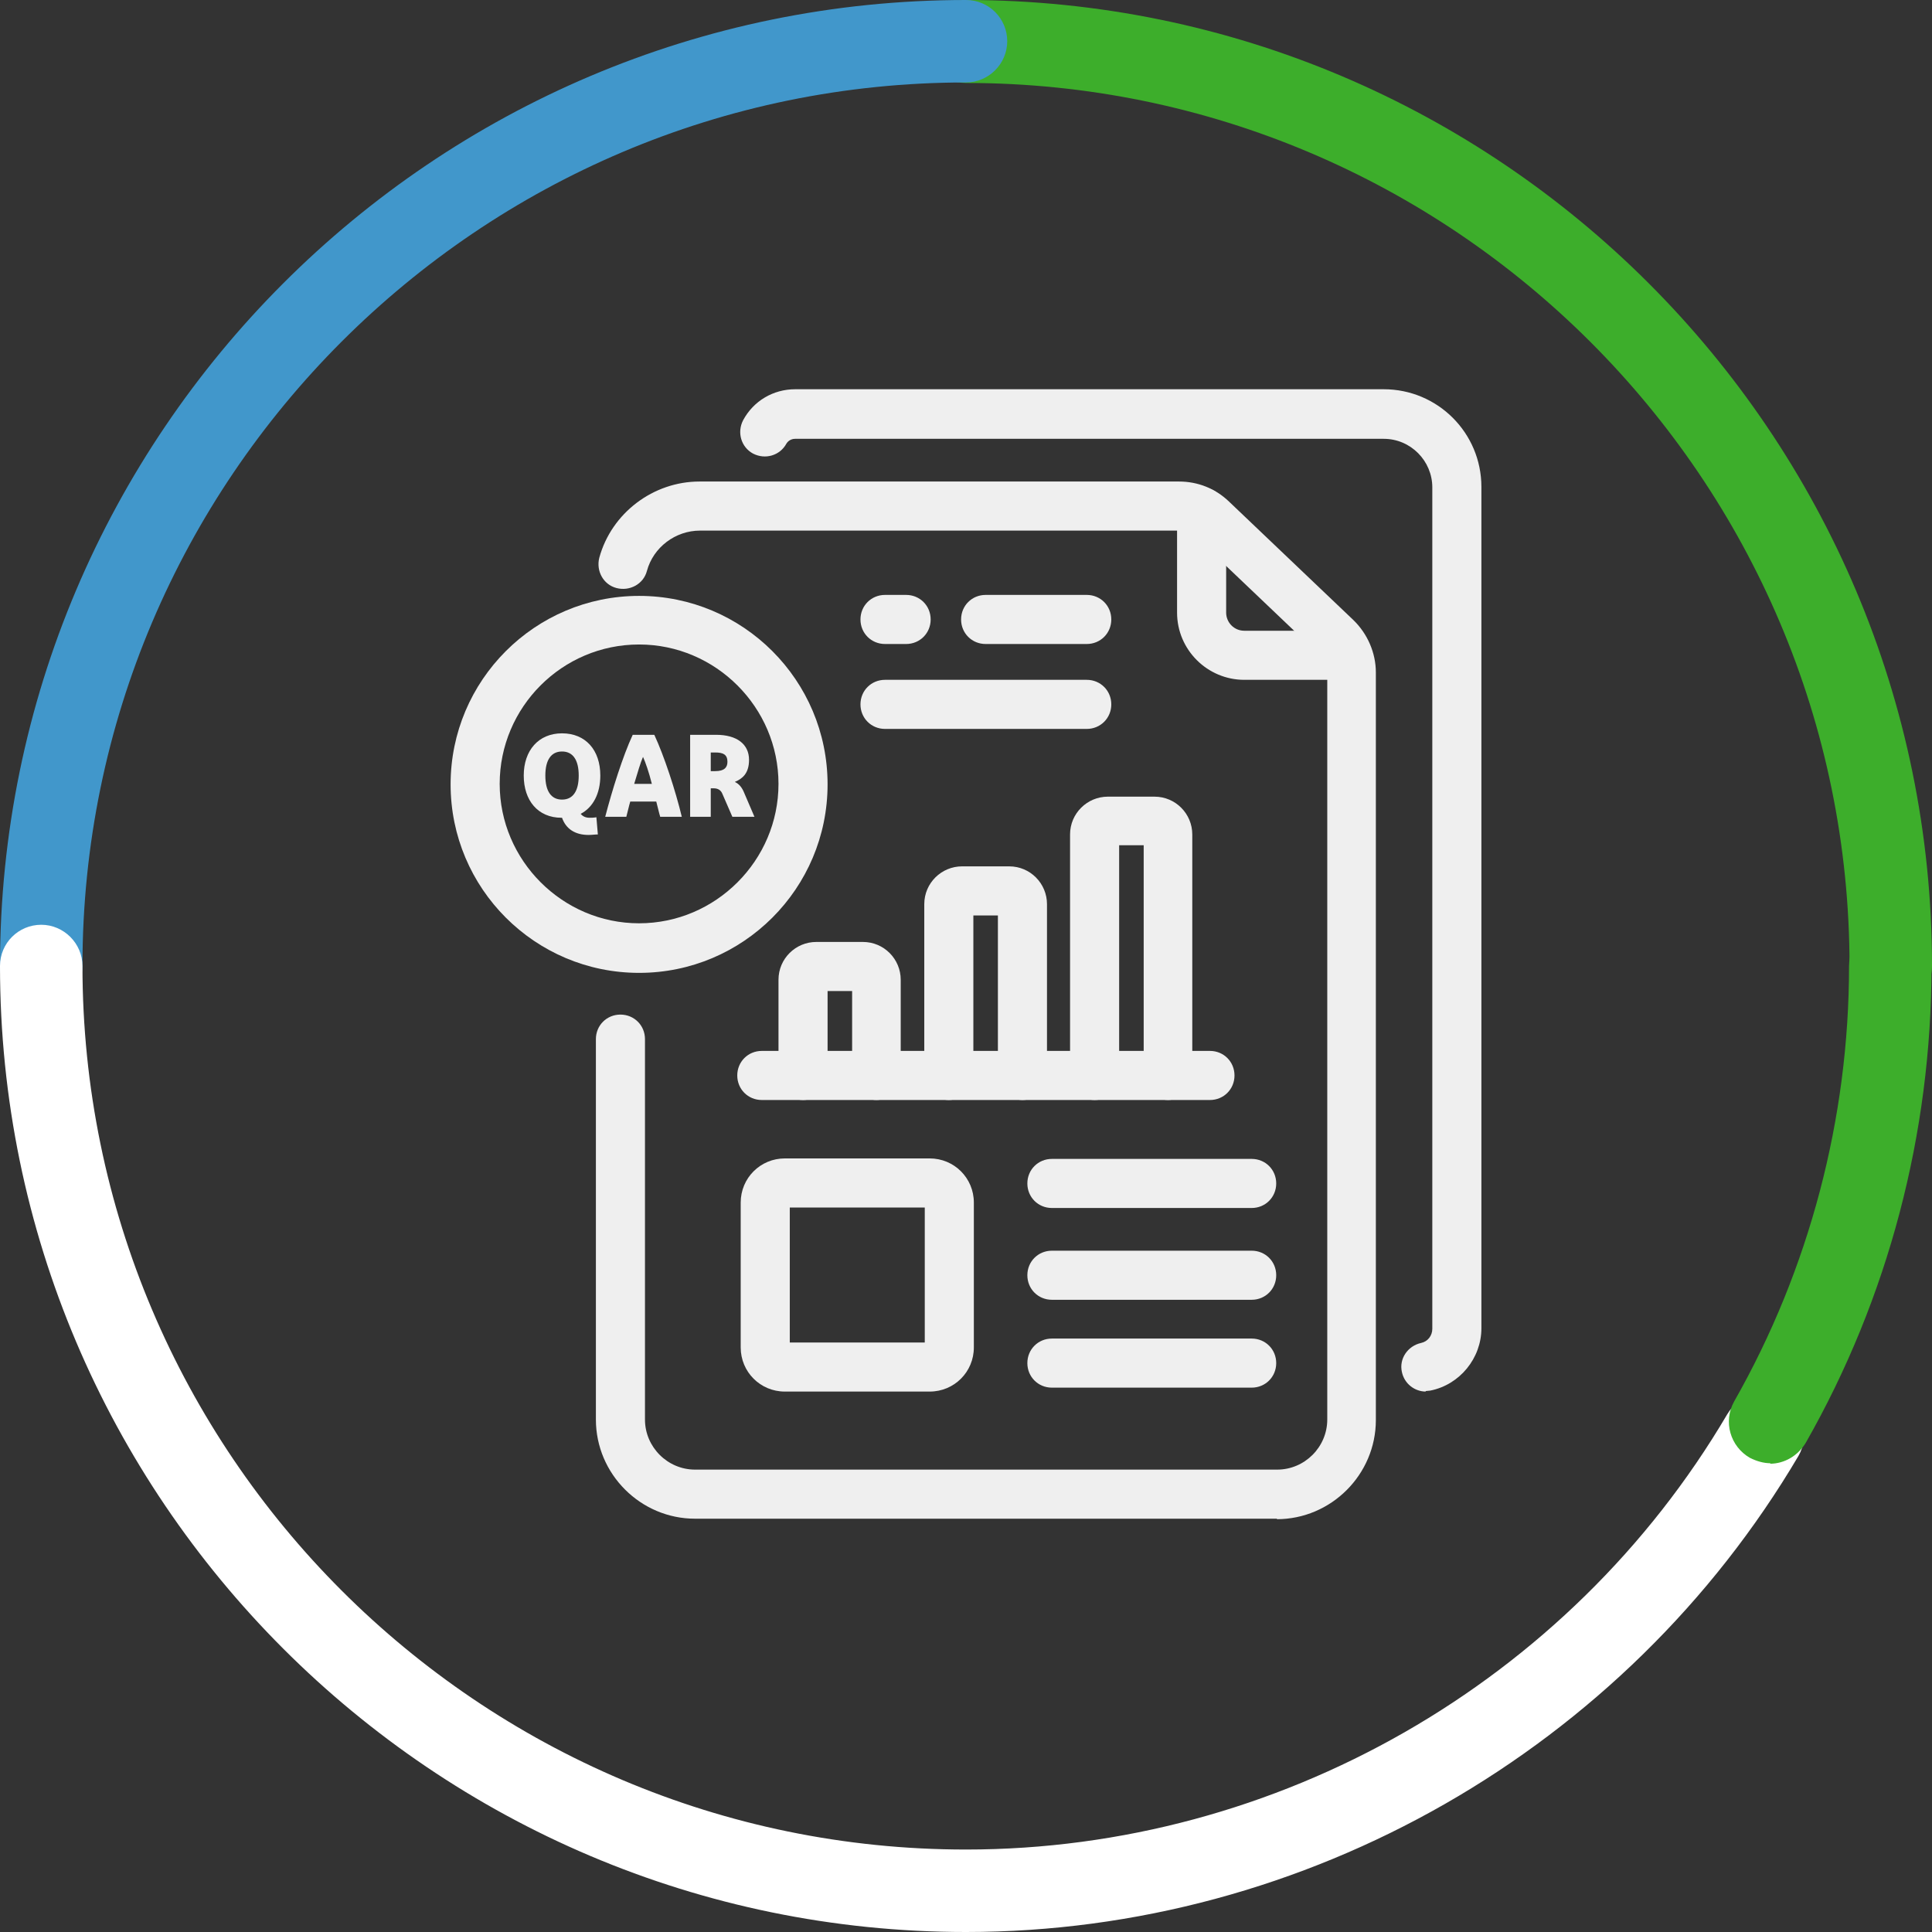 <?xml version="1.0" encoding="UTF-8"?><svg id="Layer_2" xmlns="http://www.w3.org/2000/svg" viewBox="0 0 39.36 39.36"><rect x="0" y="0" width="39.36" height="39.36" fill="#333333" stroke="none"/><g id="Layer_1-2"><path d="m38.52,20.52c-.47,0-.84-.38-.84-.84C37.68,9.76,29.6,1.69,19.68,1.69c-.47,0-.84-.38-.84-.84S19.22,0,19.68,0C30.53,0,39.36,8.83,39.36,19.68c0,.47-.38.84-.84.84Z" style="fill:#3dae2b;"/><path d="m.84,20.52c-.47,0-.84-.38-.84-.84C0,8.83,8.83,0,19.68,0c.47,0,.84.38.84.84s-.38.84-.84.84C9.76,1.68,1.68,9.76,1.68,19.68c0,.47-.38.84-.84.84Z" style="fill:#4197cb;"/><path d="m19.68,39.36C8.83,39.36,0,30.53,0,19.68c0-.47.38-.84.84-.84s.84.38.84.84c0,9.92,8.07,18,18,18,6.34,0,12.29-3.4,15.51-8.87.24-.4.75-.54,1.15-.3.4.24.53.75.3,1.15-3.53,5.98-10.03,9.7-16.96,9.7Z" style="fill:#fff;"/><path d="m36.07,29.81c-.14,0-.28-.04-.42-.11-.4-.23-.55-.74-.32-1.15,1.53-2.69,2.34-5.76,2.34-8.87,0-.47.38-.84.84-.84s.84.38.84.84c0,3.41-.88,6.76-2.56,9.71-.16.27-.44.43-.73.43Z" style="fill:#3dae2b;"/><path d="m11.44,16.66c-.48,0-.77-.35-.77-.86s.3-.86.78-.86.78.34.78.86c0,.37-.15.65-.4.78.04.05.1.08.18.08.04,0,.08,0,.14-.01l.03.35c-.06,0-.12.01-.19.01-.27,0-.46-.12-.54-.35m0-.37c.22,0,.34-.17.34-.49s-.12-.49-.34-.49-.34.17-.34.49.12.49.34.49" style="fill:#efefef;"/><path d="m13.38,16.33h-.54c-.03.1-.05.2-.08.31h-.43c.14-.54.36-1.24.56-1.67h.44c.2.43.43,1.13.56,1.67h-.44c-.03-.1-.05-.2-.08-.31m-.45-.36h.36c-.06-.24-.13-.44-.18-.55-.05.11-.11.32-.18.55" style="fill:#efefef;"/><path d="m14.48,16.06v.58h-.42v-1.67h.53c.42,0,.67.19.67.51,0,.29-.15.39-.29.45.09.04.15.12.19.22l.21.49h-.45l-.2-.46c-.03-.08-.09-.12-.18-.12h-.06Zm0-.73v.38h.09c.18,0,.25-.07.25-.19,0-.15-.09-.19-.25-.19h-.09Z" style="fill:#efefef;"/><path d="m13.02,19.82c-2.12,0-3.84-1.72-3.84-3.84s1.72-3.84,3.84-3.84,3.84,1.72,3.84,3.84-1.72,3.84-3.84,3.84Zm0-6.69c-1.57,0-2.84,1.28-2.84,2.84s1.28,2.84,2.84,2.84,2.84-1.28,2.84-2.84-1.28-2.84-2.84-2.84Z" style="fill:#efefef;"/><path d="m26.02,30.94h-11.86c-1.11,0-2.02-.91-2.02-2.02v-7.75c0-.28.22-.5.5-.5s.5.22.5.5v7.75c0,.56.46,1.02,1.02,1.02h11.86c.56,0,1.02-.46,1.02-1.02v-15.23c0-.13-.05-.25-.15-.34l-2.53-2.41c-.09-.08-.2-.13-.33-.13h-9.77c-.5,0-.95.34-1.08.82-.07.27-.35.42-.62.35-.27-.07-.42-.35-.35-.62.25-.91,1.1-1.55,2.04-1.55h9.77c.38,0,.74.14,1.02.41l2.53,2.41c.29.28.46.67.46,1.07v15.23c0,1.11-.91,2.02-2.02,2.02Z" style="fill:#efefef;"/><path d="m27.38,13.85h-2.03c-.75,0-1.37-.61-1.37-1.37v-2.05c0-.28.22-.5.5-.5s.5.22.5.5v2.05c0,.2.16.37.37.37h2.03c.28,0,.5.22.5.5s-.22.5-.5.5Z" style="fill:#efefef;"/><path d="m22.14,14.85h-4.11c-.28,0-.5-.22-.5-.5s.22-.5.5-.5h4.11c.28,0,.5.22.5.5s-.22.5-.5.5Z" style="fill:#efefef;"/><path d="m18.46,13.12h-.43c-.28,0-.5-.22-.5-.5s.22-.5.5-.5h.43c.28,0,.5.22.5.5s-.22.5-.5.5Z" style="fill:#efefef;"/><path d="m22.14,13.12h-2.06c-.28,0-.5-.22-.5-.5s.22-.5.5-.5h2.06c.28,0,.5.22.5.5s-.22.5-.5.5Z" style="fill:#efefef;"/><path d="m29.05,28.35c-.23,0-.44-.16-.49-.4-.06-.27.12-.53.39-.59.14-.03.23-.15.23-.29V9.93c0-.54-.44-.99-.99-.99h-11.99c-.09,0-.15.05-.18.1-.13.24-.43.33-.68.2-.24-.13-.33-.43-.2-.68.21-.39.61-.63,1.06-.63h11.99c1.1,0,1.99.89,1.99,1.99v17.14c0,.61-.44,1.15-1.04,1.27-.03,0-.07.01-.1.01Z" style="fill:#efefef;"/><path d="m23.8,22.41c-.28,0-.5-.22-.5-.5v-4.69h-.5v4.69c0,.28-.22.5-.5.5s-.5-.22-.5-.5v-4.91c0-.43.35-.77.77-.77h.95c.43,0,.77.35.77.77v4.91c0,.28-.22.5-.5.5Z" style="fill:#efefef;"/><path d="m20.83,22.41c-.28,0-.5-.22-.5-.5v-3.26h-.5v3.26c0,.28-.22.5-.5.5s-.5-.22-.5-.5v-3.49c0-.43.35-.77.77-.77h.96c.43,0,.77.35.77.77v3.49c0,.28-.22.5-.5.5Z" style="fill:#efefef;"/><path d="m17.86,22.41c-.28,0-.5-.22-.5-.5v-1.72h-.5v1.72c0,.28-.22.5-.5.5s-.5-.22-.5-.5v-1.95c0-.43.35-.77.77-.77h.95c.43,0,.77.35.77.77v1.95c0,.28-.22.5-.5.5Z" style="fill:#efefef;"/><path d="m24.65,22.41h-9.13c-.28,0-.5-.22-.5-.5s.22-.5.5-.5h9.13c.28,0,.5.22.5.5s-.22.5-.5.5Z" style="fill:#efefef;"/><path d="m18.94,28.35h-2.95c-.5,0-.9-.4-.9-.9v-2.95c0-.5.4-.9.9-.9h2.95c.5,0,.9.4.9.9v2.95c0,.5-.4.9-.9.9Zm-2.85-1h2.75v-2.75h-2.75v2.75Z" style="fill:#efefef;"/><path d="m25.5,28.27h-4.07c-.28,0-.5-.22-.5-.5s.22-.5.5-.5h4.07c.28,0,.5.22.5.5s-.22.5-.5.5Z" style="fill:#efefef;"/><path d="m25.5,26.48h-4.07c-.28,0-.5-.22-.5-.5s.22-.5.5-.5h4.07c.28,0,.5.22.5.5s-.22.5-.5.5Z" style="fill:#efefef;"/><path d="m25.5,24.61h-4.07c-.28,0-.5-.22-.5-.5s.22-.5.5-.5h4.07c.28,0,.5.22.5.5s-.22.5-.5.5Z" style="fill:#efefef;"/></g></svg>